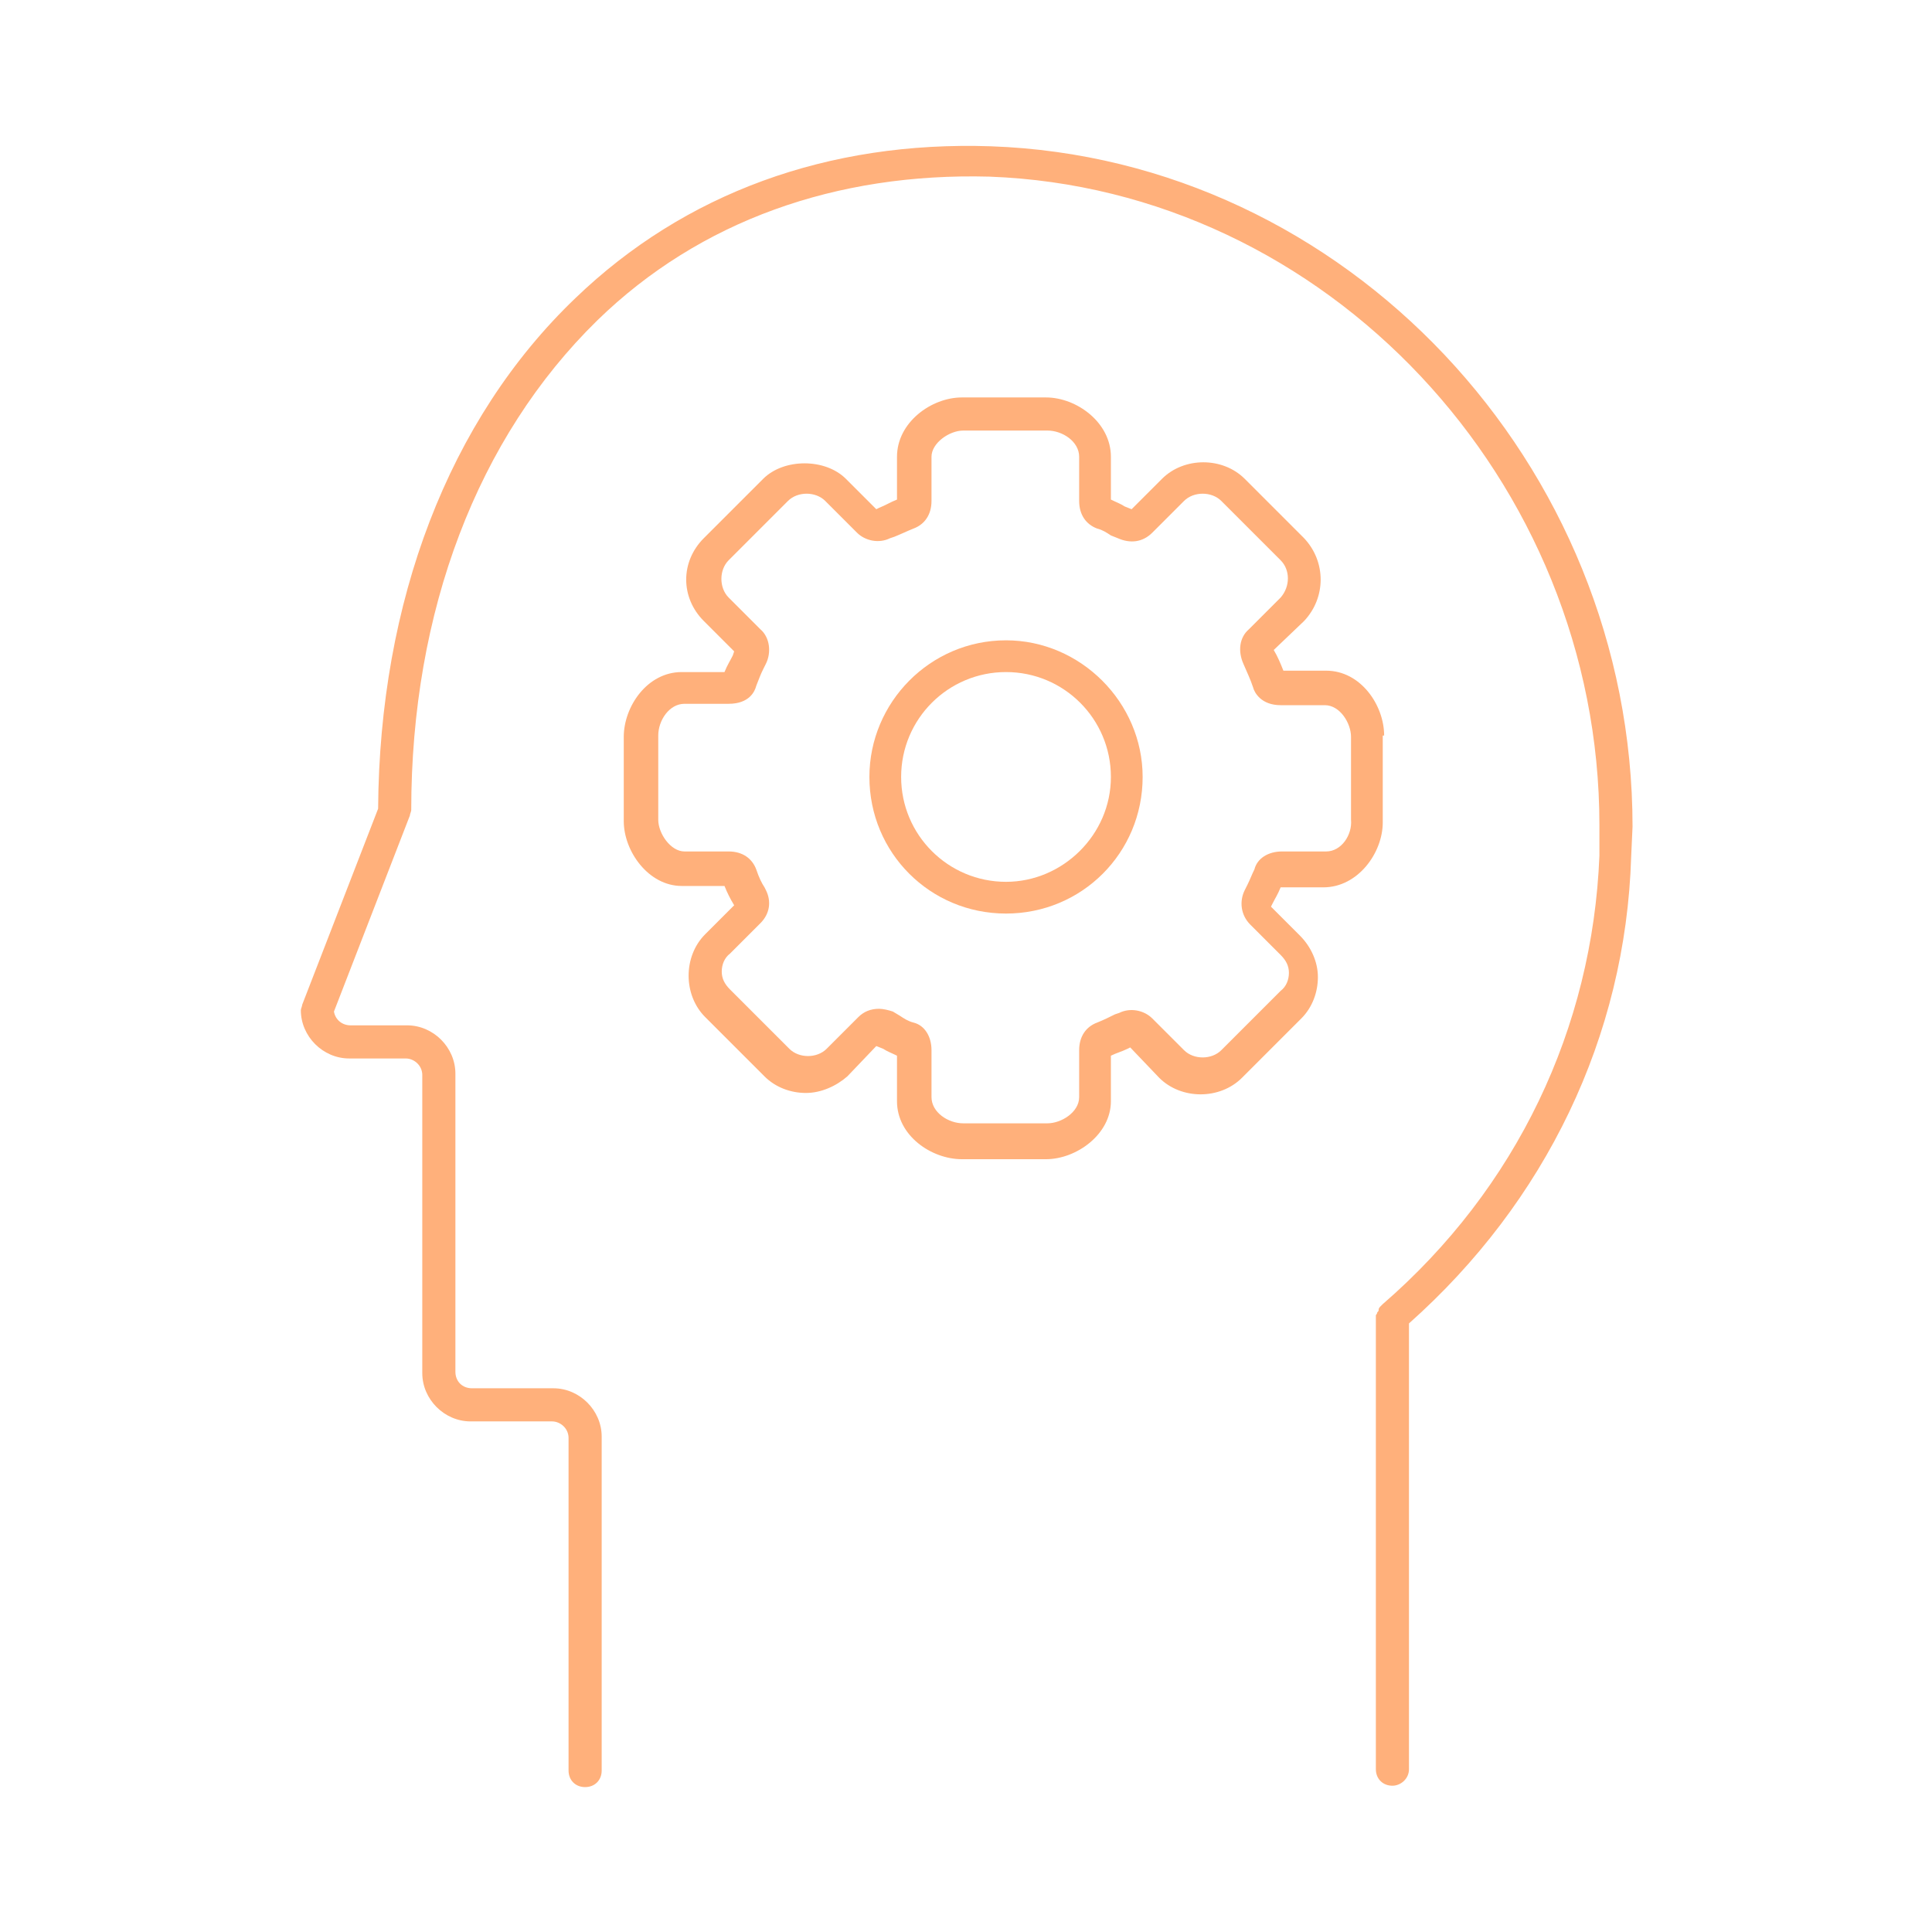 <?xml version="1.0" encoding="utf-8"?>
<!-- Generator: Adobe Illustrator 28.1.0, SVG Export Plug-In . SVG Version: 6.00 Build 0)  -->
<svg version="1.1" id="Layer_1" xmlns="http://www.w3.org/2000/svg" xmlns:xlink="http://www.w3.org/1999/xlink" x="0px" y="0px"
	 viewBox="0 0 140 140" style="enable-background:new 0 0 140 140;" xml:space="preserve">
<style type="text/css">
	.st0{fill:#FFB07B;}
</style>
<g>
	<path class="st0" d="M100.3,53.3L100.3,53.3c0-2.2-1.7-4.7-4.2-4.7l-3.1,0c-0.2-0.5-0.4-1-0.7-1.5l2.2-2.1c1.6-1.7,1.6-4.3,0-6
		l-4.3-4.3c-1.6-1.6-4.4-1.6-6,0L82,36.9l-0.5-0.2c-0.3-0.2-0.6-0.3-1-0.5v-3.1c0-2.5-2.5-4.3-4.7-4.3h-6.1c-2.2,0-4.7,1.8-4.7,4.3
		l0,3.1c-0.5,0.2-0.8,0.4-1.3,0.6l-0.2,0.1l-2.2-2.2c-1.5-1.5-4.5-1.5-6,0l-4.3,4.3c-1.7,1.7-1.7,4.3,0,6l2.2,2.2l-0.1,0.3
		c-0.2,0.4-0.4,0.7-0.6,1.2h-3.1c-2.5,0-4.2,2.5-4.2,4.7v6.1c0,2.2,1.8,4.7,4.2,4.7l3.1,0c0.2,0.5,0.4,0.9,0.7,1.4l0,0l-2.1,2.1
		c-0.8,0.8-1.2,1.9-1.2,3c0,1.1,0.4,2.2,1.2,3l4.3,4.3c0.8,0.8,1.9,1.2,3,1.2c1.1,0,2.2-0.5,3-1.2l2.1-2.2l0.5,0.2
		c0.3,0.2,0.6,0.3,1,0.5v3.3c0,2.5,2.5,4.2,4.7,4.2h6.1c2.2,0,4.7-1.8,4.7-4.2l0-3.3c0.4-0.2,0.8-0.3,1.2-0.5l0.2-0.1l2.1,2.2
		c1.6,1.6,4.4,1.6,6,0l4.3-4.3c0.8-0.8,1.2-1.9,1.2-3c0-1.1-0.5-2.2-1.3-3l-2.1-2.1l0.1-0.2c0.2-0.4,0.4-0.7,0.6-1.2h3.1
		c2.5,0,4.3-2.5,4.3-4.7V53.3z M96.1,61.7h-3.2c-1,0-1.8,0.5-2,1.3c-0.2,0.4-0.3,0.7-0.5,1.1l-0.2,0.4c-0.4,0.8-0.3,1.8,0.4,2.5
		l2.2,2.2c0.4,0.4,0.6,0.8,0.6,1.3c0,0.5-0.2,1-0.6,1.3l-4.3,4.3c-0.7,0.7-2,0.7-2.7,0l-2.3-2.3c-0.6-0.6-1.6-0.8-2.4-0.4l-0.3,0.1
		c-0.4,0.2-0.8,0.4-1.3,0.6c-0.8,0.3-1.3,1-1.3,2v3.4c0,1.1-1.3,1.9-2.3,1.9h-6.1c-1.1,0-2.3-0.8-2.3-1.9v-3.4c0-1-0.5-1.8-1.3-2
		c-0.4-0.1-0.7-0.3-1-0.5l-0.5-0.3c-0.3-0.1-0.7-0.2-1-0.2c-0.6,0-1.1,0.2-1.5,0.6l-2.3,2.3c-0.7,0.7-2,0.7-2.7,0l-4.3-4.3
		c-0.4-0.4-0.6-0.8-0.6-1.3c0-0.5,0.2-1,0.6-1.3l2.2-2.2c0.7-0.7,0.8-1.6,0.4-2.4l-0.1-0.2C55.2,64,55,63.6,54.8,63
		c-0.3-0.8-1-1.3-2-1.3h-3.2c-1,0-1.9-1.3-1.9-2.3v-6.1c0-1.1,0.8-2.3,1.9-2.3h3.2c1.5,0,1.9-0.9,2-1.3c0.2-0.5,0.3-0.8,0.5-1.2
		l0.2-0.4c0.4-0.8,0.3-1.9-0.4-2.5l-2.3-2.3c-0.7-0.7-0.7-2,0-2.7l4.3-4.3c0.7-0.7,2-0.7,2.7,0l2.3,2.3c0.6,0.6,1.6,0.8,2.4,0.4
		l0.3-0.1c0.5-0.2,0.9-0.4,1.4-0.6c0.8-0.3,1.3-1,1.3-2v-3.2c0-1,1.3-1.9,2.3-1.9h6.1c1.1,0,2.3,0.8,2.3,1.9v3.2c0,1,0.5,1.7,1.3,2
		c0.4,0.1,0.7,0.3,1,0.5L81,39c0.9,0.4,1.8,0.3,2.5-0.4l2.3-2.3c0.7-0.7,2-0.7,2.7,0l4.3,4.3c0.7,0.7,0.7,1.9,0,2.7l-2.3,2.3
		c-0.7,0.6-0.8,1.6-0.4,2.5c0.3,0.7,0.5,1.1,0.7,1.7c0.1,0.4,0.6,1.3,2,1.3h3.2c1.1,0,1.9,1.3,1.9,2.3v6h0
		C98,60.5,97.2,61.7,96.1,61.7z"/>
	<path class="st0" d="M72.9,46.4c-5.5,0-9.9,4.5-9.9,9.9c0,5.5,4.4,9.9,9.9,9.9c5.5,0,9.9-4.4,9.9-9.9
		C82.8,50.9,78.3,46.4,72.9,46.4z M72.9,63.9c-4.2,0-7.6-3.4-7.6-7.6s3.4-7.6,7.6-7.6s7.6,3.4,7.6,7.6S77,63.9,72.9,63.9z"/>
	<path class="st0" d="M118.3,59.9c0-26.3-20.8-48.4-46.5-49.3c-11.8-0.4-22.2,3.4-30.1,11c-9.2,8.8-14.2,22-14.3,37l-5.5,14.2
		c0,0.1-0.1,0.3-0.1,0.4c0,1.9,1.6,3.5,3.5,3.5h4.1c0.6,0,1.2,0.5,1.2,1.2v21.6c0,1.9,1.6,3.5,3.5,3.5H40c0.6,0,1.2,0.5,1.2,1.2
		v24.1c0,0.7,0.5,1.2,1.2,1.2s1.2-0.5,1.2-1.2v-24.2c0-1.9-1.6-3.5-3.5-3.5h-5.9c-0.7,0-1.2-0.5-1.2-1.2V77.8c0-1.9-1.6-3.5-3.5-3.5
		h-4.1c-0.6,0-1.1-0.4-1.2-1l5.5-14.2c0-0.1,0.1-0.3,0.1-0.4c0-14.4,4.8-27,13.5-35.5c7.4-7.2,17.3-10.7,28.4-10.4
		c24.4,0.9,44.2,22,44.2,47V62c-0.5,12.5-6,24.1-15.7,32.5c0,0,0,0,0,0c-0.1,0.1-0.1,0.1-0.2,0.2c0,0-0.1,0.1-0.1,0.2
		c0,0.1,0,0.1-0.1,0.2c0,0.1-0.1,0.2-0.1,0.2c0,0,0,0,0,0v32.9c0,0.7,0.5,1.2,1.2,1.2c0.6,0,1.2-0.5,1.2-1.2V95.9
		c9.9-8.8,15.7-20.8,16.1-33.8c0,0,0,0,0,0s0,0,0,0L118.3,59.9L118.3,59.9z"/>
</g>
</svg>
